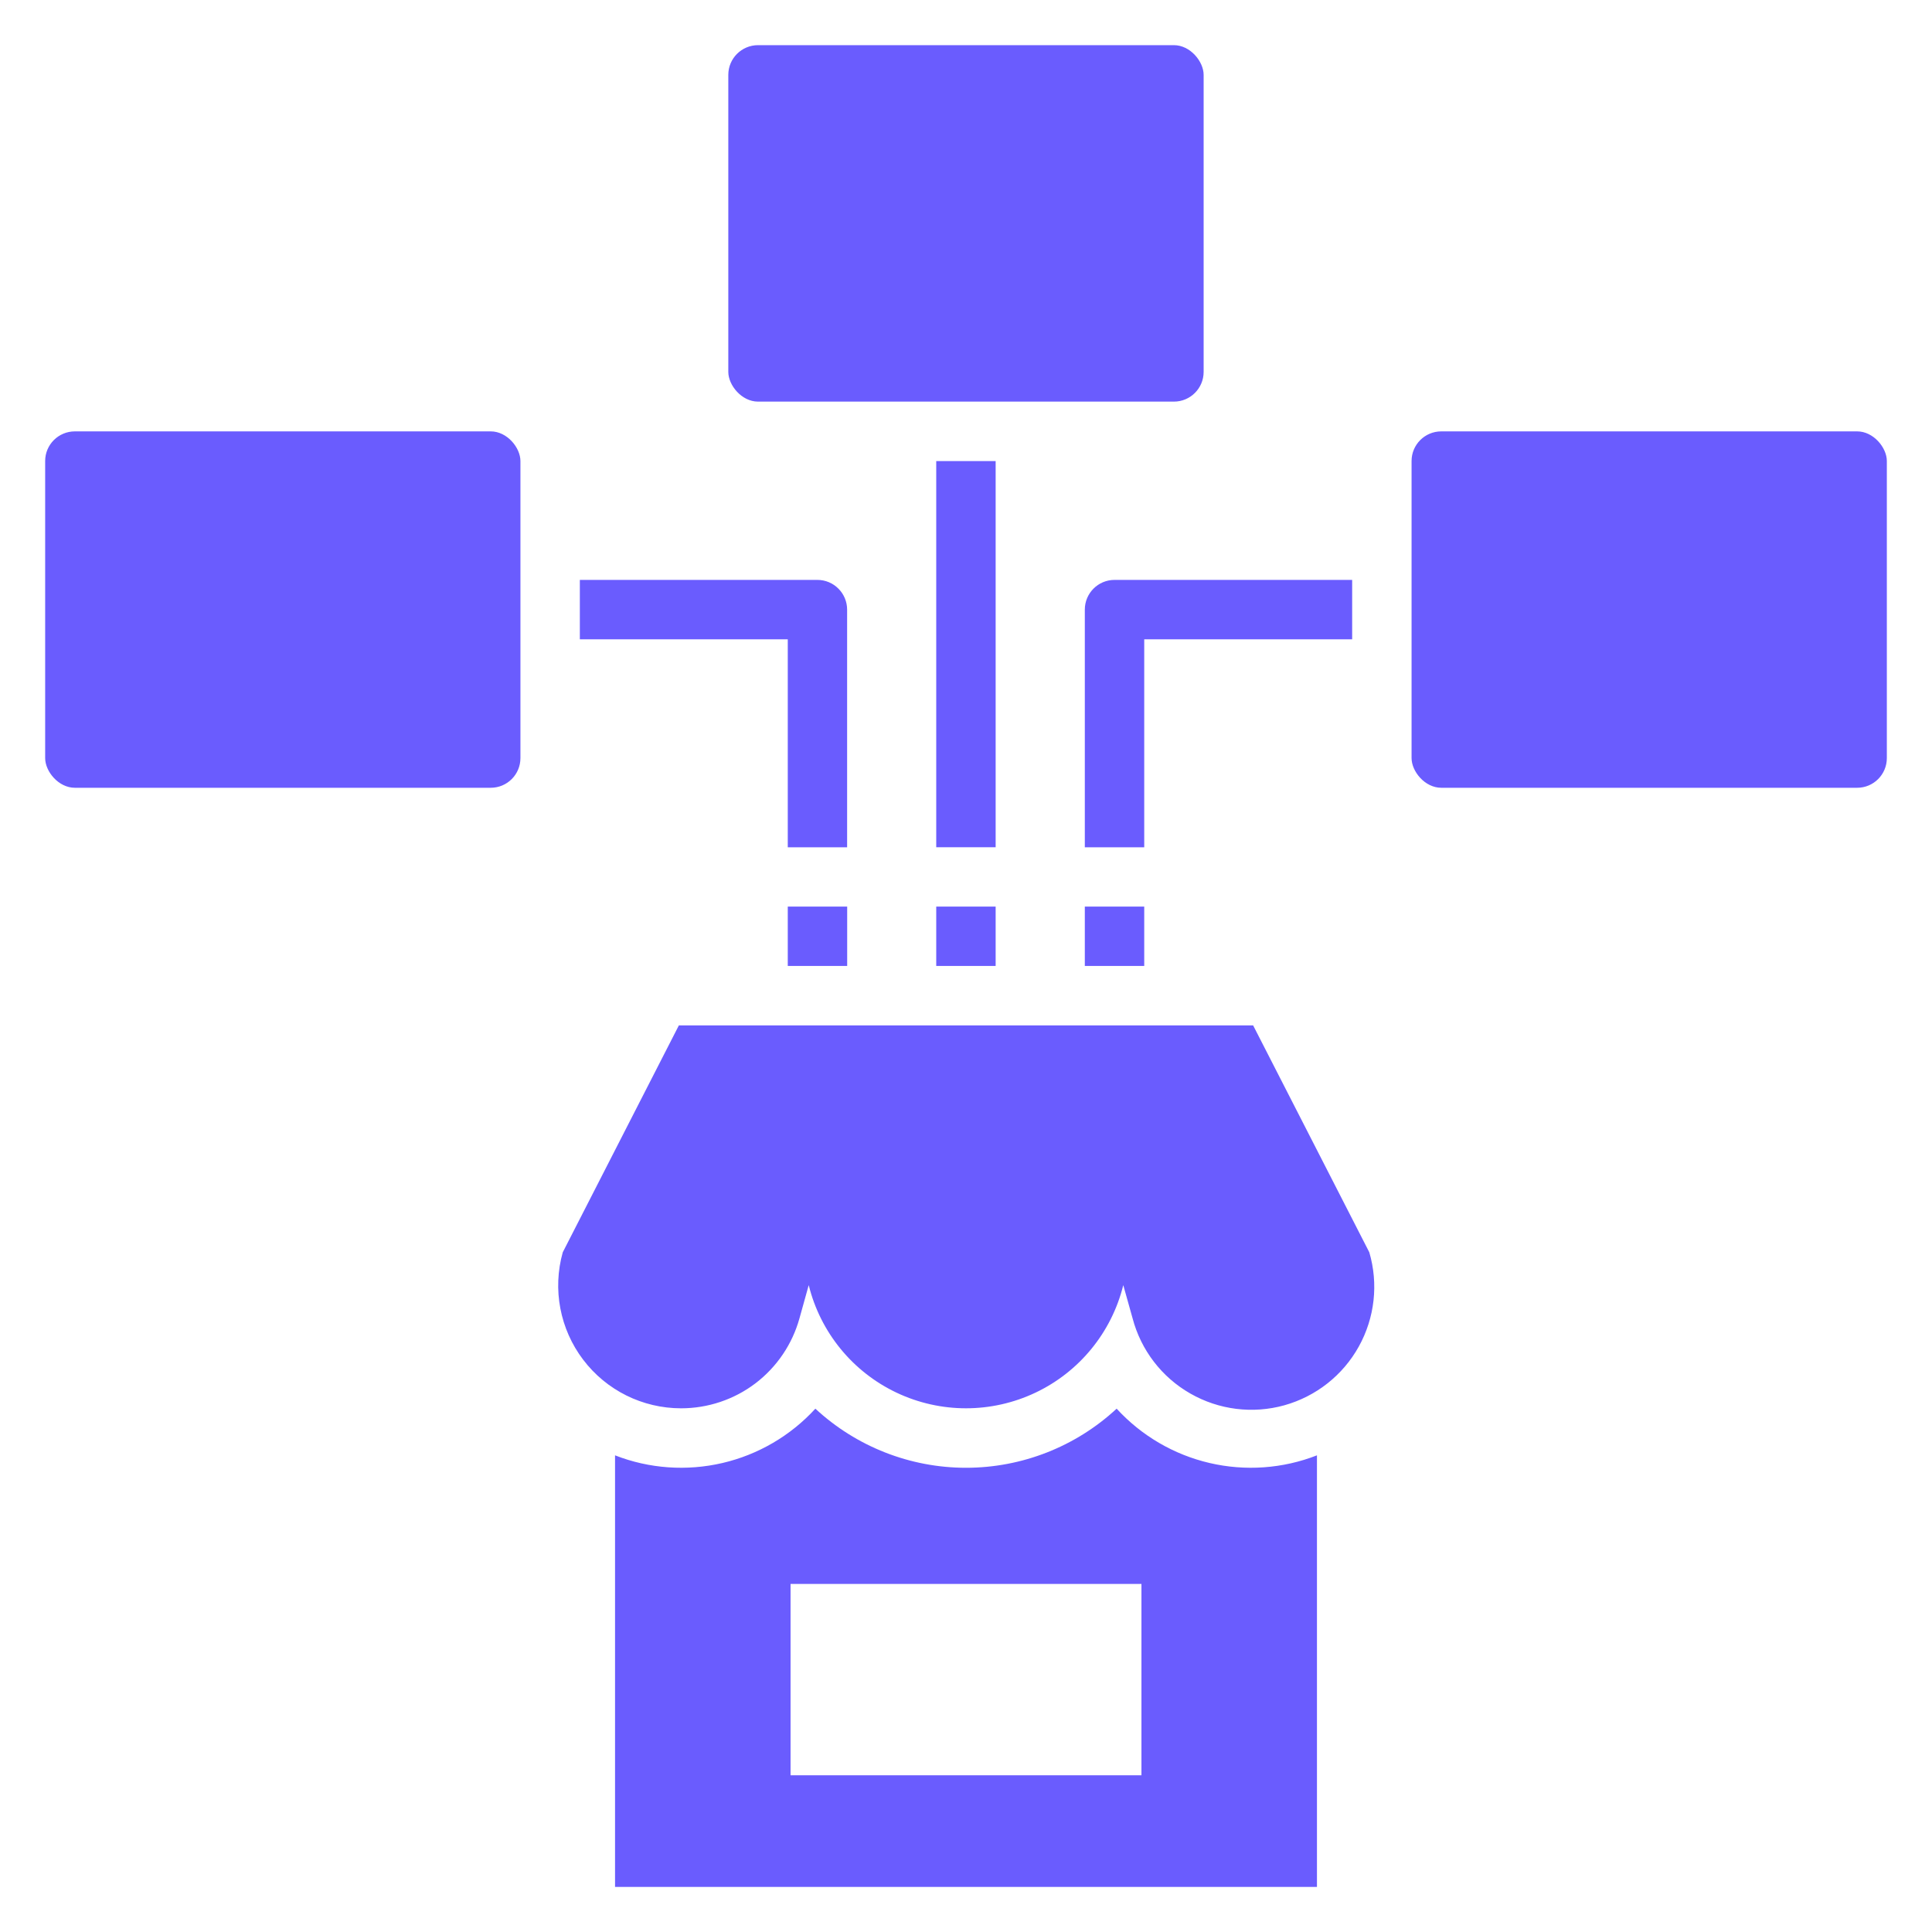 <svg xmlns="http://www.w3.org/2000/svg" fill="none" viewBox="0 0 32 32" height="32" width="32">
<g clip-path="url(#clip0_6468_25653)">
<path fill="#6A5CFE" d="M12.555 0.748H19.444C19.715 0.748 19.936 1.02 19.936 1.24V6.16C19.936 6.432 19.715 6.652 19.444 6.652H12.555C12.284 6.652 12.063 6.38 12.063 6.16V1.24C12.063 0.968 12.284 0.748 12.555 0.748Z"></path>
<path fill="#6A5CFE" d="M23.872 7.145H30.76C31.032 7.145 31.252 7.416 31.252 7.636V12.556C31.252 12.828 31.032 13.048 30.76 13.048H23.872C23.6 13.048 23.38 12.777 23.38 12.556V7.636C23.38 7.365 23.6 7.145 23.872 7.145Z"></path>
<path fill="#6A5CFE" d="M1.24 7.145H8.128C8.4 7.145 8.62 7.416 8.62 7.636V12.556C8.62 12.828 8.4 13.048 8.128 13.048H1.24C0.968 13.048 0.748 12.777 0.748 12.556V7.636C0.748 7.365 0.968 7.145 1.24 7.145Z"></path>
<path fill="#6A5CFE" d="M15.507 7.637H16.491V14.033H15.507V7.637Z"></path>
<path fill="#6A5CFE" d="M15.507 15.016H16.491V15.999H15.507V15.016Z"></path>
<path fill="#6A5CFE" d="M17.968 15.016H18.952V15.999H17.968V15.016Z"></path>
<path fill="#6A5CFE" d="M18.952 10.589H22.396V9.605H18.46C18.188 9.605 17.968 9.826 17.968 10.097V14.034H18.952L18.952 10.589Z"></path>
<path fill="#6A5CFE" d="M13.048 15.016H14.032V15.999H13.048V15.016Z"></path>
<path fill="#6A5CFE" d="M9.604 10.589H13.048V14.034H14.031V10.097C14.031 9.967 13.979 9.842 13.887 9.75C13.795 9.657 13.67 9.605 13.539 9.605H9.604L9.604 10.589Z"></path>
<path fill="#6A5CFE" d="M11.281 23.326C11.726 23.326 12.159 23.181 12.513 22.912C12.867 22.642 13.123 22.264 13.242 21.835L13.395 21.286C13.588 22.068 14.122 22.722 14.85 23.067C15.578 23.412 16.422 23.412 17.15 23.067C17.878 22.722 18.412 22.068 18.605 21.286L18.759 21.835C18.898 22.362 19.242 22.811 19.715 23.081C20.188 23.352 20.749 23.422 21.273 23.276C21.798 23.129 22.242 22.779 22.506 22.303C22.771 21.826 22.833 21.264 22.68 20.742L20.756 16.984H11.244L9.321 20.742H9.321C9.149 21.355 9.274 22.014 9.659 22.521C10.044 23.029 10.644 23.326 11.281 23.326Z"></path>
<path fill="#6A5CFE" d="M21.813 24.105C21.247 24.326 20.627 24.37 20.035 24.232C19.442 24.094 18.906 23.78 18.495 23.332C17.817 23.961 16.926 24.311 16 24.311C15.075 24.311 14.184 23.961 13.505 23.332C13.095 23.78 12.558 24.094 11.966 24.232C11.373 24.37 10.753 24.326 10.187 24.105V31.253H21.813L21.813 24.105ZM18.906 29.404H13.094V26.235H18.906V29.404Z"></path>
</g>
<defs>
<clipPath id="clip0_6468_25653">
<rect fill="white" height="32" width="32"></rect>
</clipPath>
</defs>
</svg>
